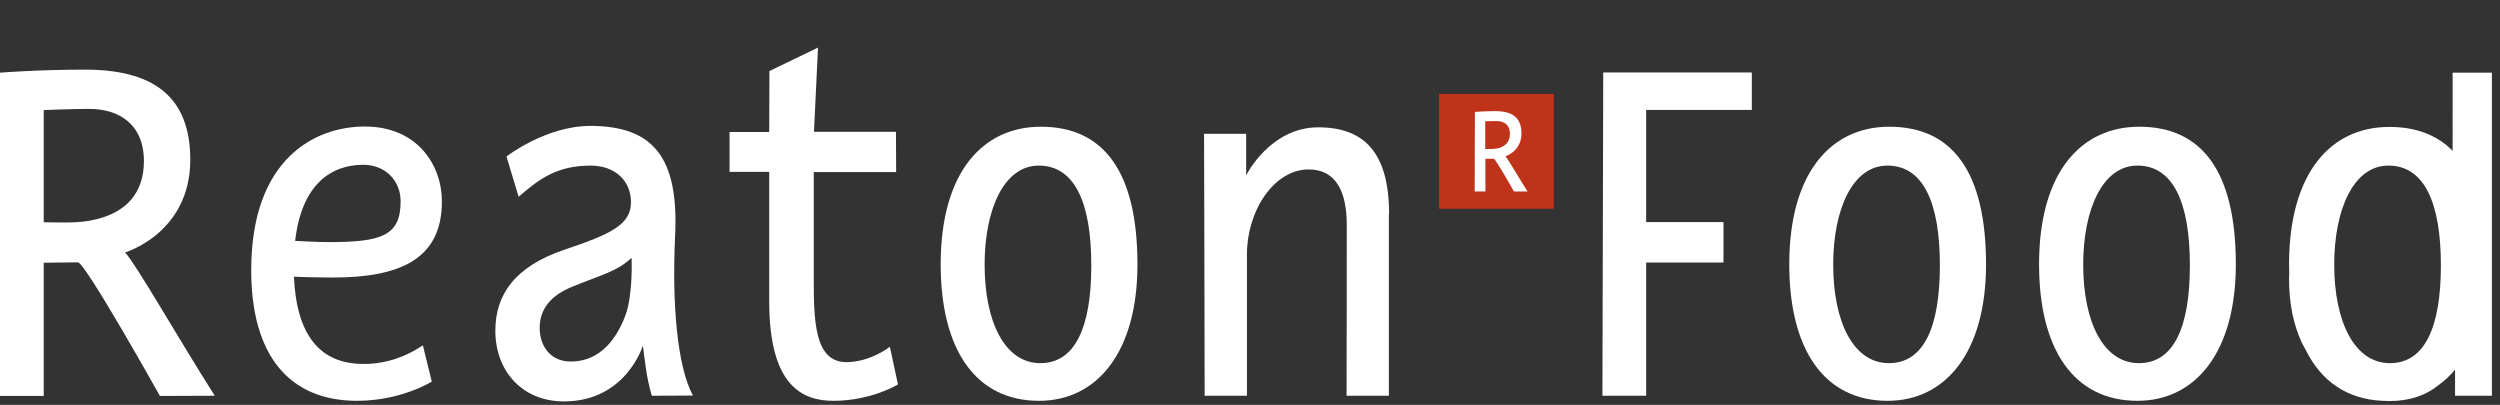 <?xml version="1.0" encoding="utf-8"?>
<svg version="1.1" id="Layer_1" xmlns="http://www.w3.org/2000/svg" x="0px" y="0px" viewBox="0 0 1235 200" style="enable-background:new 0 0 1288.8 200;">
  <rect x="0" y="0" width="1235" height="200" fill="#333333" stroke="none"/>
  <style type="text/css">
	.st0{fill-rule:evenodd;clip-rule:evenodd;fill:#FFFFFF;}
	.st1{fill-rule:evenodd;clip-rule:evenodd;fill:#BF331A;}
</style>
  <path class="st0" d="M145.8,119c4.2,0.2,11.5,0.6,16.5,0.6c26.2,0,35.6-3.1,35.6-20.1c0-10.6-7.9-18.1-18.4-18.1 C163.6,81.4,149,91,145.8,119 M208.9,170.6l4.4,17.9c0,0-15,9.5-36.9,9.5c-33.4,0-52.3-22.3-52.3-64.5c0-55.3,31.7-71,56.1-71 c26.1,0,38.1,19.2,38.1,37c0,28.3-20.3,37.6-53.9,37.6c-7.1,0-15.1-0.2-19.2-0.4c1.3,29.1,13,43.1,34.4,43.1 C197.1,179.9,208.8,170.4,208.9,170.6z"/>
  <path class="st0" d="M380.1,35.1l24-11.6l-2,41.6h40.5l0.1,19.9H402v52.3c0,20.7,0.2,41.6,16.1,41.6c11.9,0,21.5-7.6,21.5-7.6 l4,18.6c0,0-13.1,8.1-31.9,8.1c-15,0-31.7-7-31.7-49V84.9h-19.6V65.2h19.6L380.1,35.1z"/>
  <path class="st0" d="M686.2,105.7c0-30.3-12.3-42.8-35-42.8c-23.8,0-35.6,23.7-35.6,23.7c0-19.5,0-20.5,0-20.5h-20.8 c0,0,0.3,94.4,0.3,129.4H616v-70c0-21.3,13.3-41.8,30.5-41.8c13.5,0,18.8,11.1,18.8,27.3c0,15.7,0,56.5-0.1,84.5h20.9V105.7z"/>
  <rect x="720.757" y="52.589" width="38.31" height="45.508" style="stroke: rgb(0, 0, 0); fill: rgb(255, 255, 255);"/>
  <g>
    <path class="st1" d="M745.9,66.1c0-4.6-3.1-6.3-6.6-6.3c-2.4,0-5.6,0.1-5.6,0.1v13.7c3.3,0,5,0.1,7.3-0.6 C743.6,72,745.9,70.1,745.9,66.1z"/>
    <path class="st1" d="M710.9,46.4v56.7h56.7V46.4H710.9z M747.9,94.6c0,0-9.1-16.2-10-16.2c-1.5,0-4.1,0-4.1,0v16.2h-5.3l0.1-39.3 c0,0,4.5-0.4,10.2-0.4c8.1,0,12.8,3.1,12.8,11c0,8.9-7.9,11.3-7.9,11.3c1.4,1.6,6.4,10.3,10.9,17.4L747.9,94.6z"/>
  </g>
  <path class="st0" d="M21.6,109.8c13.5,0.2,20.4,0.5,29.5-2.5c10.7-3.5,20-11.4,20-27.8C71,61,58.4,53.8,44.1,53.8 c-9.7,0-22.5,0.6-22.5,0.6V109.8z M0,195.5V35.9c0,0,18.5-1.5,42-1.5c32.8,0,52,12.5,52,44.5c0,36.3-32.2,45.8-32.2,45.8 c5.8,6.4,25.8,41.7,44.3,70.8l-27.1,0.1c0,0-36.9-66-40.5-66c-6.3,0-16.9,0.2-16.9,0.2v65.8H0z"/>
  <path class="st0" d="M312,127.4c-7.5,6.8-13.5,7.8-29.2,14.2c-10.9,4.4-16.2,11.2-16.2,20.4c0,8.6,5,16.6,15.4,16.6 c11.9,0,21.3-7.7,27-22.9C312.8,145.3,312,127.4,312,127.4 M256.2,97.2l-6-19.9c0,0,19.5-15.1,41.4-15.1c31.2,0,43.8,15.7,41.9,54.3 c-1.6,34,1.1,64.6,8.8,78.9l-20.3,0.1c-2.6-8.6-3.5-17.6-4.4-24.8c0,0-8.3,27.6-39,27.6c-20.9,0-33.9-15.3-33.9-34.9 c0-17.8,9.6-31.8,34.3-40.1c23.6-7.9,32.7-12.6,32.7-23.5c0-9.9-7.2-18-20.1-18C275.5,81.9,266.9,87.9,256.2,97.2z"/>
  <path class="st0" d="M539.1,131.1c0-31.4-8.4-49.2-25.8-49.3c-17.3-0.1-26.9,21.6-26.9,48.9c0,28.4,10,48.6,27.4,48.7 C531.2,179.5,539.1,161.5,539.1,131.1 M561.9,130.6c0,43.6-20.1,67.4-48.6,67.4c-31.7,0-48.6-25.8-48.6-67.4c0-45.7,20.9-68,49.5-68 C545.3,62.6,561.9,84.9,561.9,130.6z"/>
  <path class="st0" d="M851.5,129.7h-38.3v65.8h-21.6l0.4-159.7c0,0,44.9,0,73.4,0v18.5c-14.8,0-52.2,0-52.2,0v55.4h38.2V129.7z"/>
  <path class="st0" d="M958.3,131.1c0-31.4-8.4-49.2-25.8-49.3c-17.3-0.1-26.9,21.6-26.9,48.9c0,28.4,10,48.6,27.4,48.7 C950.4,179.5,958.3,161.5,958.3,131.1 M981.1,130.6c0,43.6-20.1,67.4-48.6,67.4c-31.7,0-48.6-25.8-48.6-67.4c0-45.7,20.9-68,49.4-68 C964.5,62.6,981.1,84.9,981.1,130.6z"/>
  <path class="st0" d="M1081.8,131.1c0-31.4-8.4-49.2-25.8-49.3c-17.3-0.1-26.9,21.6-26.9,48.9c0,28.4,10,48.6,27.4,48.7 C1073.9,179.5,1081.8,161.5,1081.8,131.1 M1104.5,130.6c0,43.6-20.1,67.4-48.6,67.4c-31.7,0-48.6-25.8-48.6-67.4 c0-45.7,20.9-68,49.5-68C1087.9,62.6,1104.5,84.9,1104.5,130.6z"/>
  <path class="st0" d="M1205.8,131.1c0-31.4-8.4-49.2-25.8-49.3c-17.3-0.1-26.9,21.6-26.9,48.9c0,28.4,10.1,48.6,27.4,48.7 C1197.9,179.5,1205.8,161.5,1205.8,131.1 M1231,35.9v159.6h-18.2v-12.9c-2.5,3-5.2,5.5-8.1,7.6c-6.5,5.3-14.5,7.9-24.2,7.9 c-1.2,0-2.4-0.1-3.6-0.1c-17.4-0.8-30.1-9.6-37.7-24.8c-0.7-1.3-1.4-2.6-2.1-3.9c-4.2-9.1-6.3-19.5-6.3-31.4c0-1,0-2,0.1-3 c0-1.4-0.1-2.8-0.1-4.2c0-45.7,20.9-68,49.5-68c13,0,23.5,3.9,31.3,11.8V35.9H1231z" style=""/>
</svg>